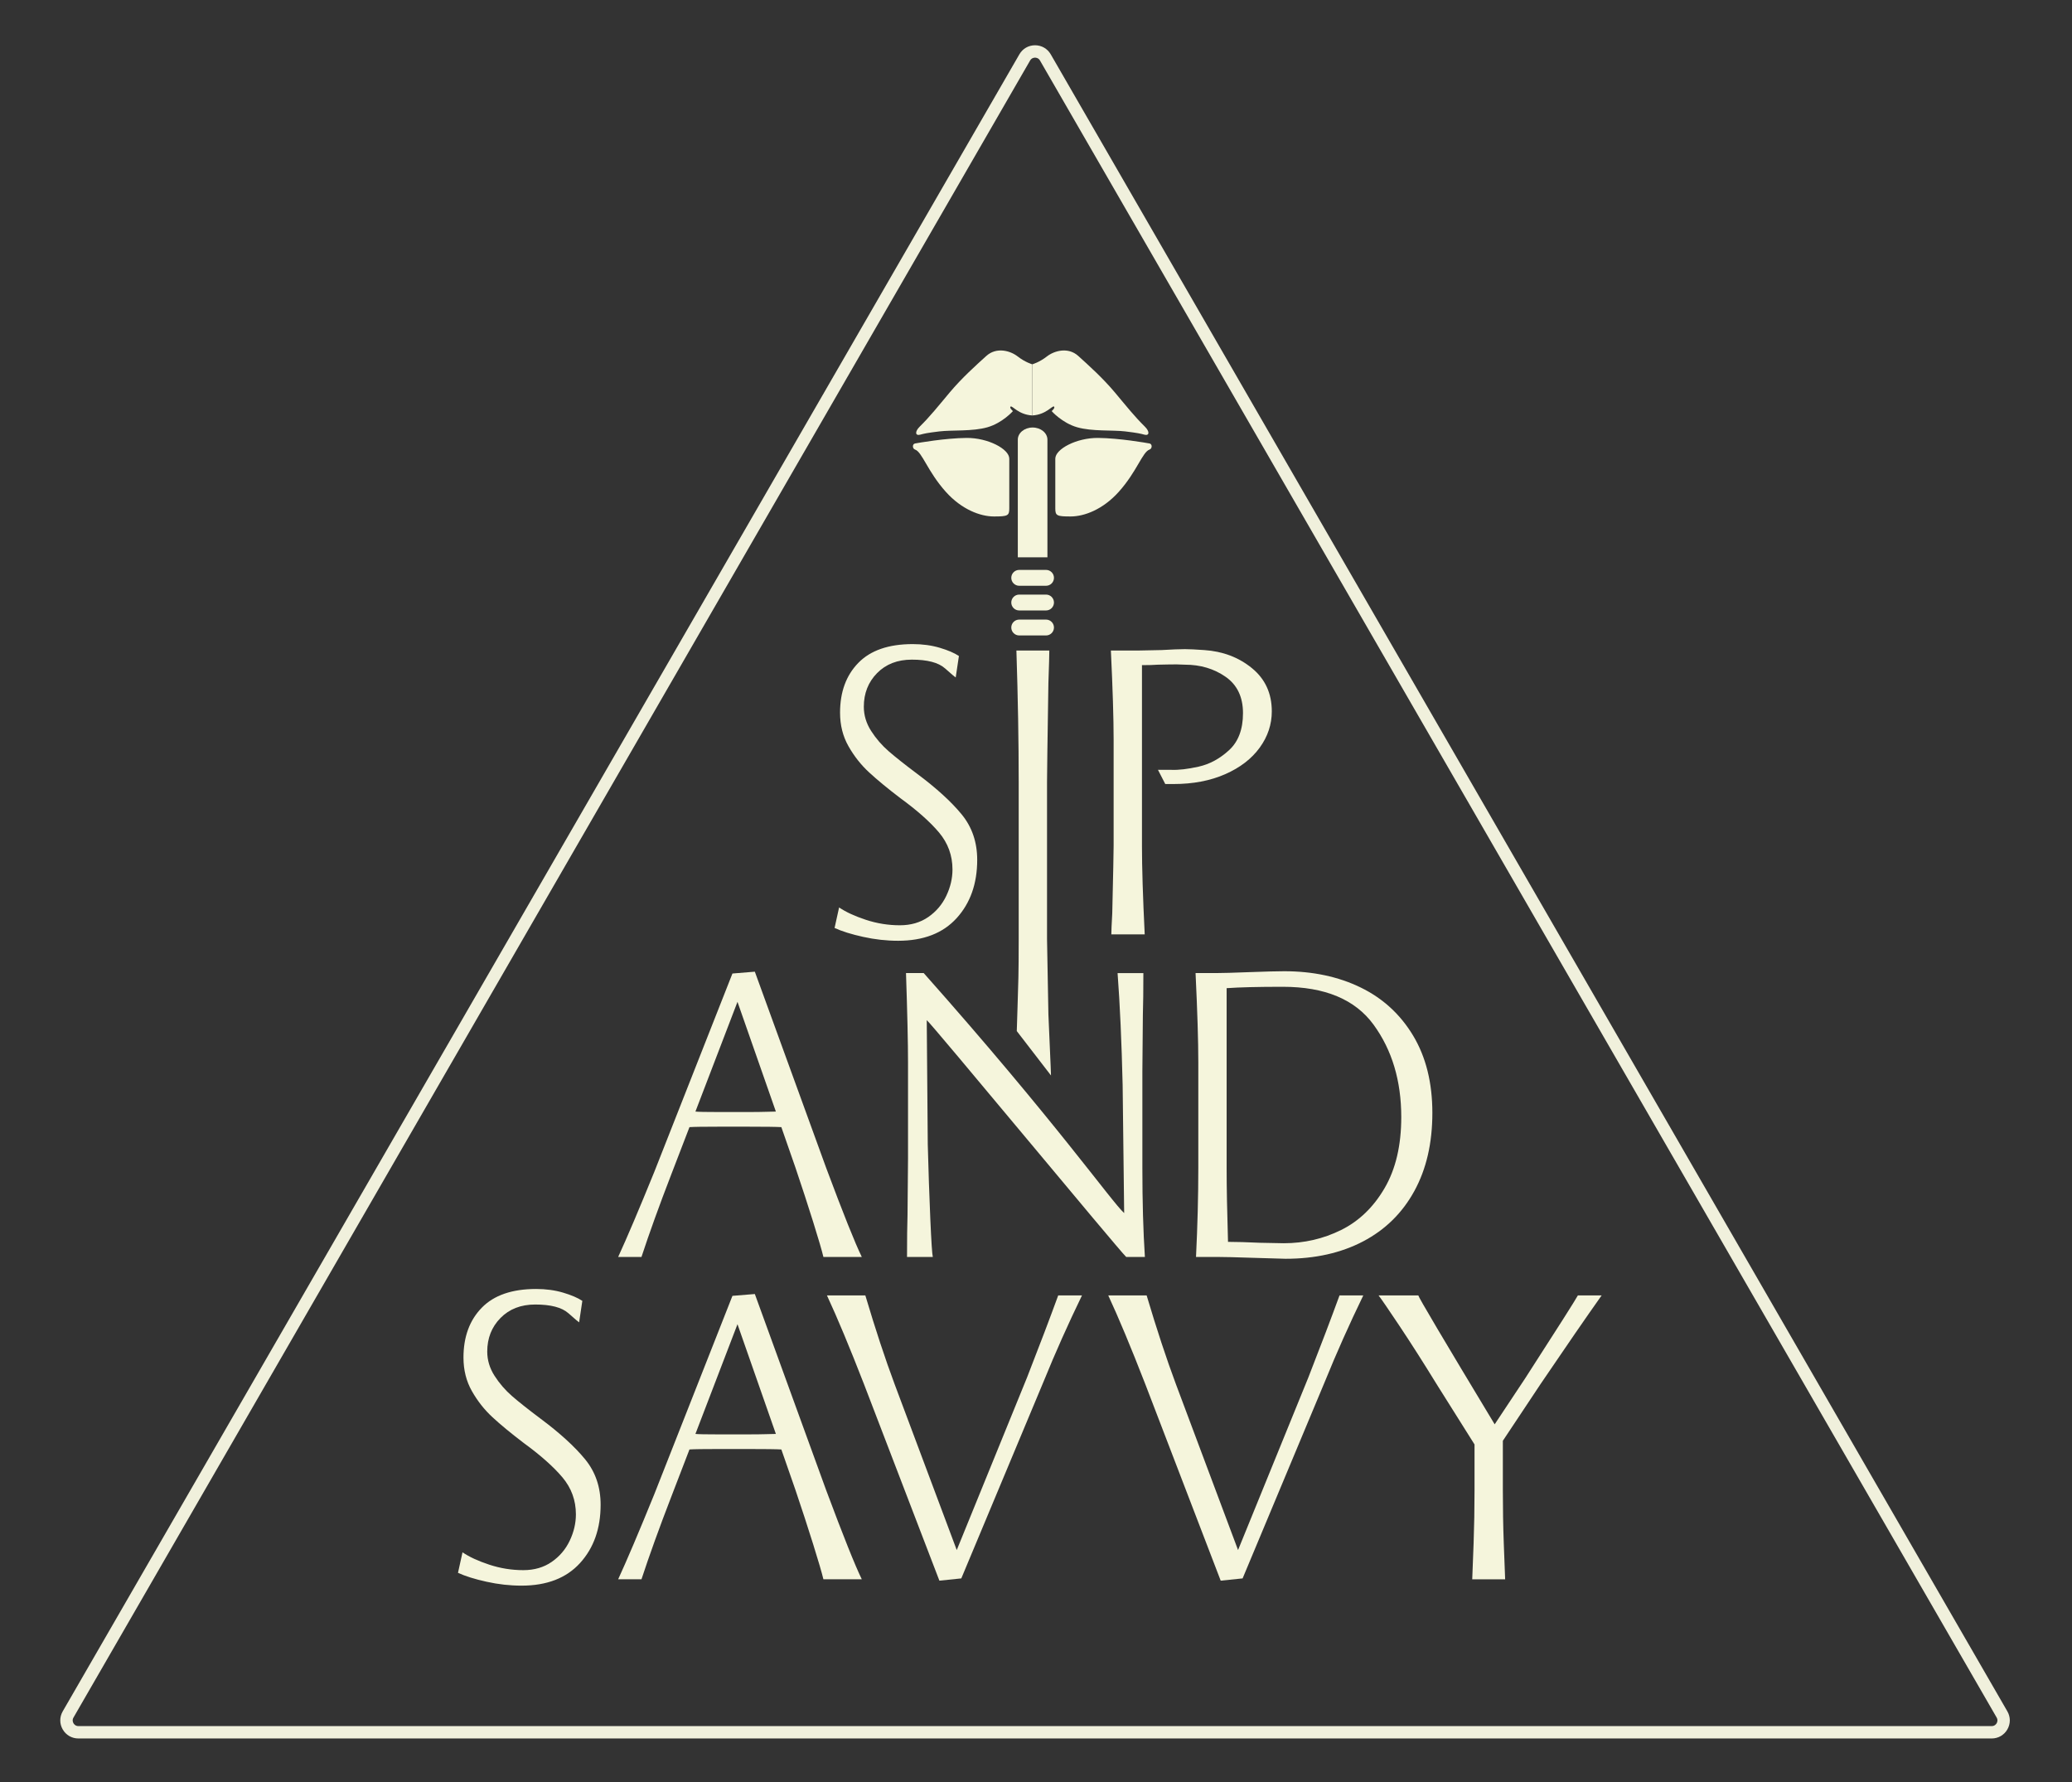 <?xml version="1.0" encoding="UTF-8"?> <!-- Generator: Adobe Illustrator 27.7.0, SVG Export Plug-In . SVG Version: 6.00 Build 0) --> <svg xmlns="http://www.w3.org/2000/svg" xmlns:xlink="http://www.w3.org/1999/xlink" id="Layer_1" x="0px" y="0px" viewBox="0 0 994.67 855.5" style="enable-background:new 0 0 994.67 855.5;" xml:space="preserve"><rect x="0" y="0" width="994.67" height="855.5" fill="#333333" stroke="none"/> <style type="text/css"> .st0{fill:#F0F0DC;} .st1{fill:#F5F5DC;} </style> <g> <g> <path class="st0" d="M956.12,834.52H37.63c-3.14,0-5.95-1.62-7.52-4.34c-1.57-2.72-1.57-5.96,0-8.68L489.36,26.07 c1.57-2.72,4.38-4.34,7.52-4.34c0,0,0,0,0,0c3.14,0,5.95,1.62,7.52,4.34L963.64,821.5c1.57,2.72,1.57,5.96,0,8.68 S959.26,834.52,956.12,834.52z M494.51,29.04L35.27,824.48c-0.71,1.23-0.24,2.32,0,2.73c0.24,0.41,0.94,1.37,2.37,1.37h918.49 c1.42,0,2.13-0.96,2.37-1.37c0.24-0.41,0.71-1.5,0-2.73L499.24,29.04c-0.71-1.23-1.89-1.37-2.37-1.37 C496.4,27.68,495.22,27.81,494.51,29.04z"></path> </g> <g> <path class="st1" d="M413.71,603.38h-18.43c-0.73-3.07-2.38-8.7-4.94-16.9c-2.56-8.19-5.38-16.82-8.45-25.89l-6.8-19.53 c-2.05-0.14-7.68-0.22-16.9-0.22h-12.29c-8.05,0-13.02,0.08-14.92,0.22l-8.78,22.82c-5.71,14.78-10.46,27.94-14.26,39.5h-11.19 c4.24-9.22,10.02-22.82,17.34-40.82l37.52-95.24l10.75-0.88l34.23,94.14C404.79,582.53,410.49,596.79,413.71,603.38z M367.85,533.7c2.05-0.07,3.58-0.11,4.61-0.11l-18.43-52.67l-20.19,52.67c1.32,0.15,5.05,0.22,11.19,0.22h13.17 C362.58,533.81,365.8,533.78,367.85,533.7z"></path> <path class="st1" d="M540.63,603.38c-3.73-3.51-93.97-112.65-95.74-113.67l0.49,59.69c0.32,12.44,0.73,24.25,1.21,35.44 c0.49,11.19,0.89,17.37,1.21,18.54h-12.38c0-8.48,0.08-15.21,0.24-20.19l0.24-26.99v-46.52c0-9.07-0.33-23.26-0.97-42.57h8.5 c63.29,71.25,90.08,109.65,96.23,115.21l-0.73-61.44c-0.49-20.77-1.3-38.69-2.43-53.76h12.38c0,8.34-0.08,15-0.24,19.97 l-0.24,27.21v46.52c0,15.95,0.4,30.14,1.21,42.57H540.63z"></path> <path class="st1" d="M575.25,509.89c0-10.09-0.44-24.36-1.32-42.79h10.09c2.78,0,7.97-0.14,15.58-0.44 c7.9-0.29,13.53-0.44,16.9-0.44c13.75,0,25.97,2.6,36.65,7.79c10.68,5.19,19.09,12.91,25.24,23.15 c6.14,10.24,9.22,22.6,9.22,37.09c0,14.48-2.89,26.99-8.67,37.52c-5.78,10.53-13.97,18.58-24.58,24.14 c-10.61,5.56-23.01,8.34-37.2,8.34l-15.14-0.44c-8.49-0.29-14.48-0.44-17.99-0.44h-9.88c0.73-15.07,1.1-29.26,1.1-42.57V509.89z M589.51,596.13c3.8,0,8.92,0.15,15.36,0.44l11.41,0.22c9.8,0,18.98-2.12,27.54-6.36c8.56-4.24,15.51-10.93,20.85-20.08 c5.34-9.14,8.01-20.52,8.01-34.12c0-17.41-4.43-32.18-13.28-44.33c-8.85-12.14-23.37-18.21-43.56-18.21 c-11.85,0-20.85,0.22-26.99,0.66v86.46C588.85,569.88,589.07,581.65,589.51,596.13z"></path> <path class="st1" d="M402.81,435.6c3.22,2.19,7.5,4.17,12.84,5.93c5.34,1.76,10.79,2.63,16.35,2.63c5.27,0,9.8-1.32,13.61-3.95 c3.8-2.63,6.69-6.03,8.67-10.2c1.98-4.17,2.96-8.37,2.96-12.62c0-6.73-2.16-12.65-6.47-17.78c-4.32-5.12-10.5-10.6-18.54-16.46 c-6.14-4.68-11.16-8.81-15.03-12.4c-3.88-3.58-7.17-7.75-9.87-12.51c-2.71-4.75-4.06-10.13-4.06-16.13 c0-9.95,2.92-17.92,8.78-23.92c5.85-6,14.56-9,26.11-9c4.68,0,9,0.59,12.95,1.76c3.95,1.17,7.02,2.49,9.22,3.95l-1.54,10.31 c-0.29-0.14-2.01-1.61-5.16-4.39c-3.15-2.78-8.45-4.17-15.91-4.17c-6.88,0-12.44,2.16-16.68,6.47c-4.24,4.32-6.36,9.69-6.36,16.13 c0,4.1,1.17,7.98,3.51,11.63c2.34,3.66,5.16,6.91,8.45,9.77c3.29,2.85,7.86,6.47,13.72,10.86c9.22,6.88,16.31,13.35,21.29,19.42 c4.97,6.07,7.46,13.35,7.46,21.83c0,11.41-3.29,20.74-9.87,27.98c-6.58,7.24-15.95,10.86-28.09,10.86 c-5.56,0-11.16-0.62-16.79-1.87c-5.63-1.24-10.2-2.67-13.72-4.28L402.81,435.6z"></path> <path class="st1" d="M489.03,375.47c0-19.45-0.37-40.52-1.1-63.2h15.8c0,2.16-0.15,7.35-0.44,15.56 c-0.44,27.88-0.66,43.76-0.66,47.65v75.2c0,4.11,0.22,8.34,0.66,36.22c0.29,7.78,1.24,27.2,1.24,29.36l-16.42-21.31 c0-0.65,0,0,0.37-11.78c0.36-11.77,0.55-14.77,0.55-32.49V375.47z"></path> <path class="st1" d="M555.89,369.55h6.36c3.51,0.15,7.9-0.36,13.17-1.54c5.27-1.17,10.13-3.8,14.59-7.9 c4.46-4.09,6.69-10.02,6.69-17.77c0-7.75-2.78-13.57-8.34-17.45c-5.56-3.87-12.07-5.82-19.53-5.82c-2.78-0.14-5.27-0.18-7.46-0.11 c-2.19,0.08-4.03,0.11-5.49,0.11c-1.9,0.15-4.46,0.22-7.68,0.22v86.68c0,10.39,0.44,24.58,1.32,42.57H533.5 c0-1.46,0.14-4.83,0.44-10.09c0.44-18.87,0.66-29.7,0.66-32.48v-50.91c0-10.09-0.44-24.36-1.32-42.79h13.39l10.97-0.22 c4.97-0.29,8.7-0.44,11.19-0.44c2.05,0,5.12,0.15,9.22,0.44c8.92,0.59,16.57,3.48,22.93,8.67c6.36,5.19,9.55,12.11,9.55,20.74 c0,6.29-1.94,12.11-5.82,17.45c-3.88,5.34-9.4,9.58-16.57,12.73c-7.17,3.15-15.44,4.72-24.8,4.72h-3.95L555.89,369.55z"></path> <path class="st1" d="M222.03,745.16c3.22,2.19,7.5,4.17,12.84,5.93c5.34,1.76,10.79,2.63,16.35,2.63c5.27,0,9.8-1.32,13.61-3.95 c3.8-2.63,6.69-6.03,8.67-10.2c1.98-4.17,2.96-8.37,2.96-12.62c0-6.73-2.16-12.65-6.47-17.78c-4.32-5.12-10.5-10.6-18.54-16.46 c-6.14-4.68-11.16-8.81-15.03-12.4c-3.88-3.58-7.17-7.75-9.87-12.51c-2.71-4.75-4.06-10.13-4.06-16.13 c0-9.95,2.93-17.92,8.78-23.92c5.85-6,14.56-9,26.11-9c4.68,0,9,0.59,12.95,1.76c3.95,1.17,7.02,2.49,9.22,3.95l-1.54,10.31 c-0.29-0.14-2.01-1.61-5.16-4.39c-3.15-2.78-8.45-4.17-15.91-4.17c-6.88,0-12.44,2.16-16.68,6.47c-4.24,4.32-6.36,9.69-6.36,16.13 c0,4.1,1.17,7.98,3.51,11.63c2.34,3.66,5.16,6.91,8.45,9.77c3.29,2.85,7.86,6.47,13.72,10.86c9.22,6.88,16.31,13.35,21.29,19.42 c4.97,6.07,7.46,13.35,7.46,21.83c0,11.41-3.29,20.74-9.87,27.98c-6.58,7.24-15.95,10.86-28.09,10.86 c-5.56,0-11.16-0.62-16.79-1.87c-5.63-1.24-10.2-2.67-13.72-4.28L222.03,745.16z"></path> <path class="st1" d="M413.71,758.11h-18.43c-0.73-3.07-2.38-8.7-4.94-16.9c-2.56-8.19-5.38-16.82-8.45-25.89l-6.8-19.53 c-2.05-0.14-7.68-0.22-16.9-0.22h-12.29c-8.05,0-13.02,0.08-14.92,0.22l-8.78,22.82c-5.71,14.78-10.46,27.95-14.26,39.5h-11.19 c4.24-9.22,10.02-22.82,17.34-40.82l37.52-95.24l10.75-0.88l34.23,94.14C404.79,737.26,410.49,751.53,413.71,758.11z M367.85,688.44c2.05-0.07,3.58-0.11,4.61-0.11l-18.43-52.67l-20.19,52.67c1.32,0.15,5.05,0.22,11.19,0.22h13.17 C362.58,688.55,365.8,688.51,367.85,688.44z"></path> <path class="st1" d="M450.96,758.77l-36.21-94.36c-6.88-17.7-12.8-31.89-17.77-42.57h18.43c4.83,16.24,9.51,30.43,14.04,42.57 l29.84,79.66l33.79-82.95c6-15.36,10.97-28.45,14.92-39.28h11.41c-6.73,13.9-12.8,27.51-18.21,40.82l-39.72,95.02L450.96,758.77z"></path> <path class="st1" d="M586,758.77l-36.21-94.36c-6.88-17.7-12.8-31.89-17.77-42.57h18.43c4.83,16.24,9.51,30.43,14.04,42.57 l29.84,79.66l33.79-82.95c6-15.36,10.97-28.45,14.92-39.28h11.41c-6.73,13.9-12.8,27.51-18.21,40.82l-39.72,95.02L586,758.77z"></path> <path class="st1" d="M721.45,691.62v23.92c0,8.63,0.14,17.04,0.44,25.24c0.29,8.2,0.51,13.97,0.66,17.34h-15.8 c0.14-3.36,0.36-9.14,0.66-17.34c0.29-8.19,0.44-16.6,0.44-25.24v-22.16l-18.21-28.97c-6.29-10.24-12.22-19.53-17.77-27.87 c-5.56-8.34-8.93-13.24-10.09-14.7h19.09c0,0.73,12.21,21.36,36.65,61.88l14.7-22.16c15.65-24.28,24.06-37.52,25.24-39.72h11.41 c-7.46,10.53-17.19,24.65-29.19,42.35L721.45,691.62z"></path> <g> <g> <g> <path class="st1" d="M439.27,212.88c1.37-0.25,14.46-2.57,24.72-2.66c10.26-0.08,20.52,5.31,20.52,9.96s0,20.42,0,23.9 s-0.76,3.84-7.35,3.84c-6.59,0-15.49-3.34-23.09-11.8c-8.77-9.77-11.38-19.16-14.8-20.32 C437.93,215.35,437.89,213.13,439.27,212.88z"></path> <g> <path class="st1" d="M441.72,208.66c1.81-0.49,3.11-0.83,9.21-1.57c6.1-0.74,15.91,0.09,23.13-2 c7.23-2.09,12.2-7.75,12.2-7.75s-1.87-1.57-1.12-2.18c0.75-0.61,3.78,3.92,10.41,4.27v-24.55c0,0-3.41-0.96-6.96-3.74 c-3.56-2.79-10.22-4.7-15.12-0.26s-11.67,10.48-17.65,17.61c-5.71,6.81-9.18,11.24-14.28,16.28 C439.07,207.19,439.34,209.3,441.72,208.66z"></path> </g> <g> <path class="st1" d="M549.39,208.66c-1.81-0.49-3.11-0.83-9.21-1.57s-15.91,0.09-23.13-2c-7.23-2.09-12.2-7.75-12.2-7.75 s1.87-1.57,1.12-2.18c-0.75-0.61-3.78,3.92-10.41,4.27v-24.55c0,0,3.41-0.96,6.96-3.74c3.56-2.79,10.22-4.7,15.12-0.26 s11.67,10.48,17.65,17.61c5.71,6.81,9.18,11.24,14.28,16.28C552.04,207.19,551.77,209.3,549.39,208.66z"></path> </g> </g> <g> <path class="st1" d="M551.84,212.88c-1.37-0.25-14.46-2.57-24.72-2.66s-20.52,5.31-20.52,9.96s0,20.42,0,23.9 s0.76,3.84,7.35,3.84c6.59,0,15.49-3.34,23.09-11.8c8.77-9.77,11.38-19.16,14.8-20.32 C553.18,215.35,553.21,213.13,551.84,212.88z"></path> </g> </g> <g> <path class="st1" d="M502.82,211.06v56.46H488.6v-56.46c0-3.22,3.18-5.84,7.11-5.84h0 C499.64,205.22,502.82,207.84,502.82,211.06z"></path> <g> <path class="st1" d="M502.15,297.42h-12.87c-2.11,0-3.81,1.71-3.81,3.81l0,0c0,2.11,1.71,3.81,3.81,3.81h12.87 c2.11,0,3.81-1.71,3.81-3.81l0,0C505.96,299.13,504.25,297.42,502.15,297.42z"></path> <path class="st1" d="M502.15,285.42h-12.87c-2.11,0-3.81,1.71-3.81,3.81l0,0c0,2.11,1.71,3.81,3.81,3.81h12.87 c2.11,0,3.81-1.71,3.81-3.81l0,0C505.96,287.13,504.25,285.42,502.15,285.42z"></path> <path class="st1" d="M502.15,273.57h-12.87c-2.11,0-3.81,1.71-3.81,3.81l0,0c0,2.11,1.71,3.81,3.81,3.81h12.87 c2.11,0,3.81-1.71,3.81-3.81l0,0C505.96,275.27,504.25,273.57,502.15,273.57z"></path> </g> </g> </g> </g> </g> </svg> 